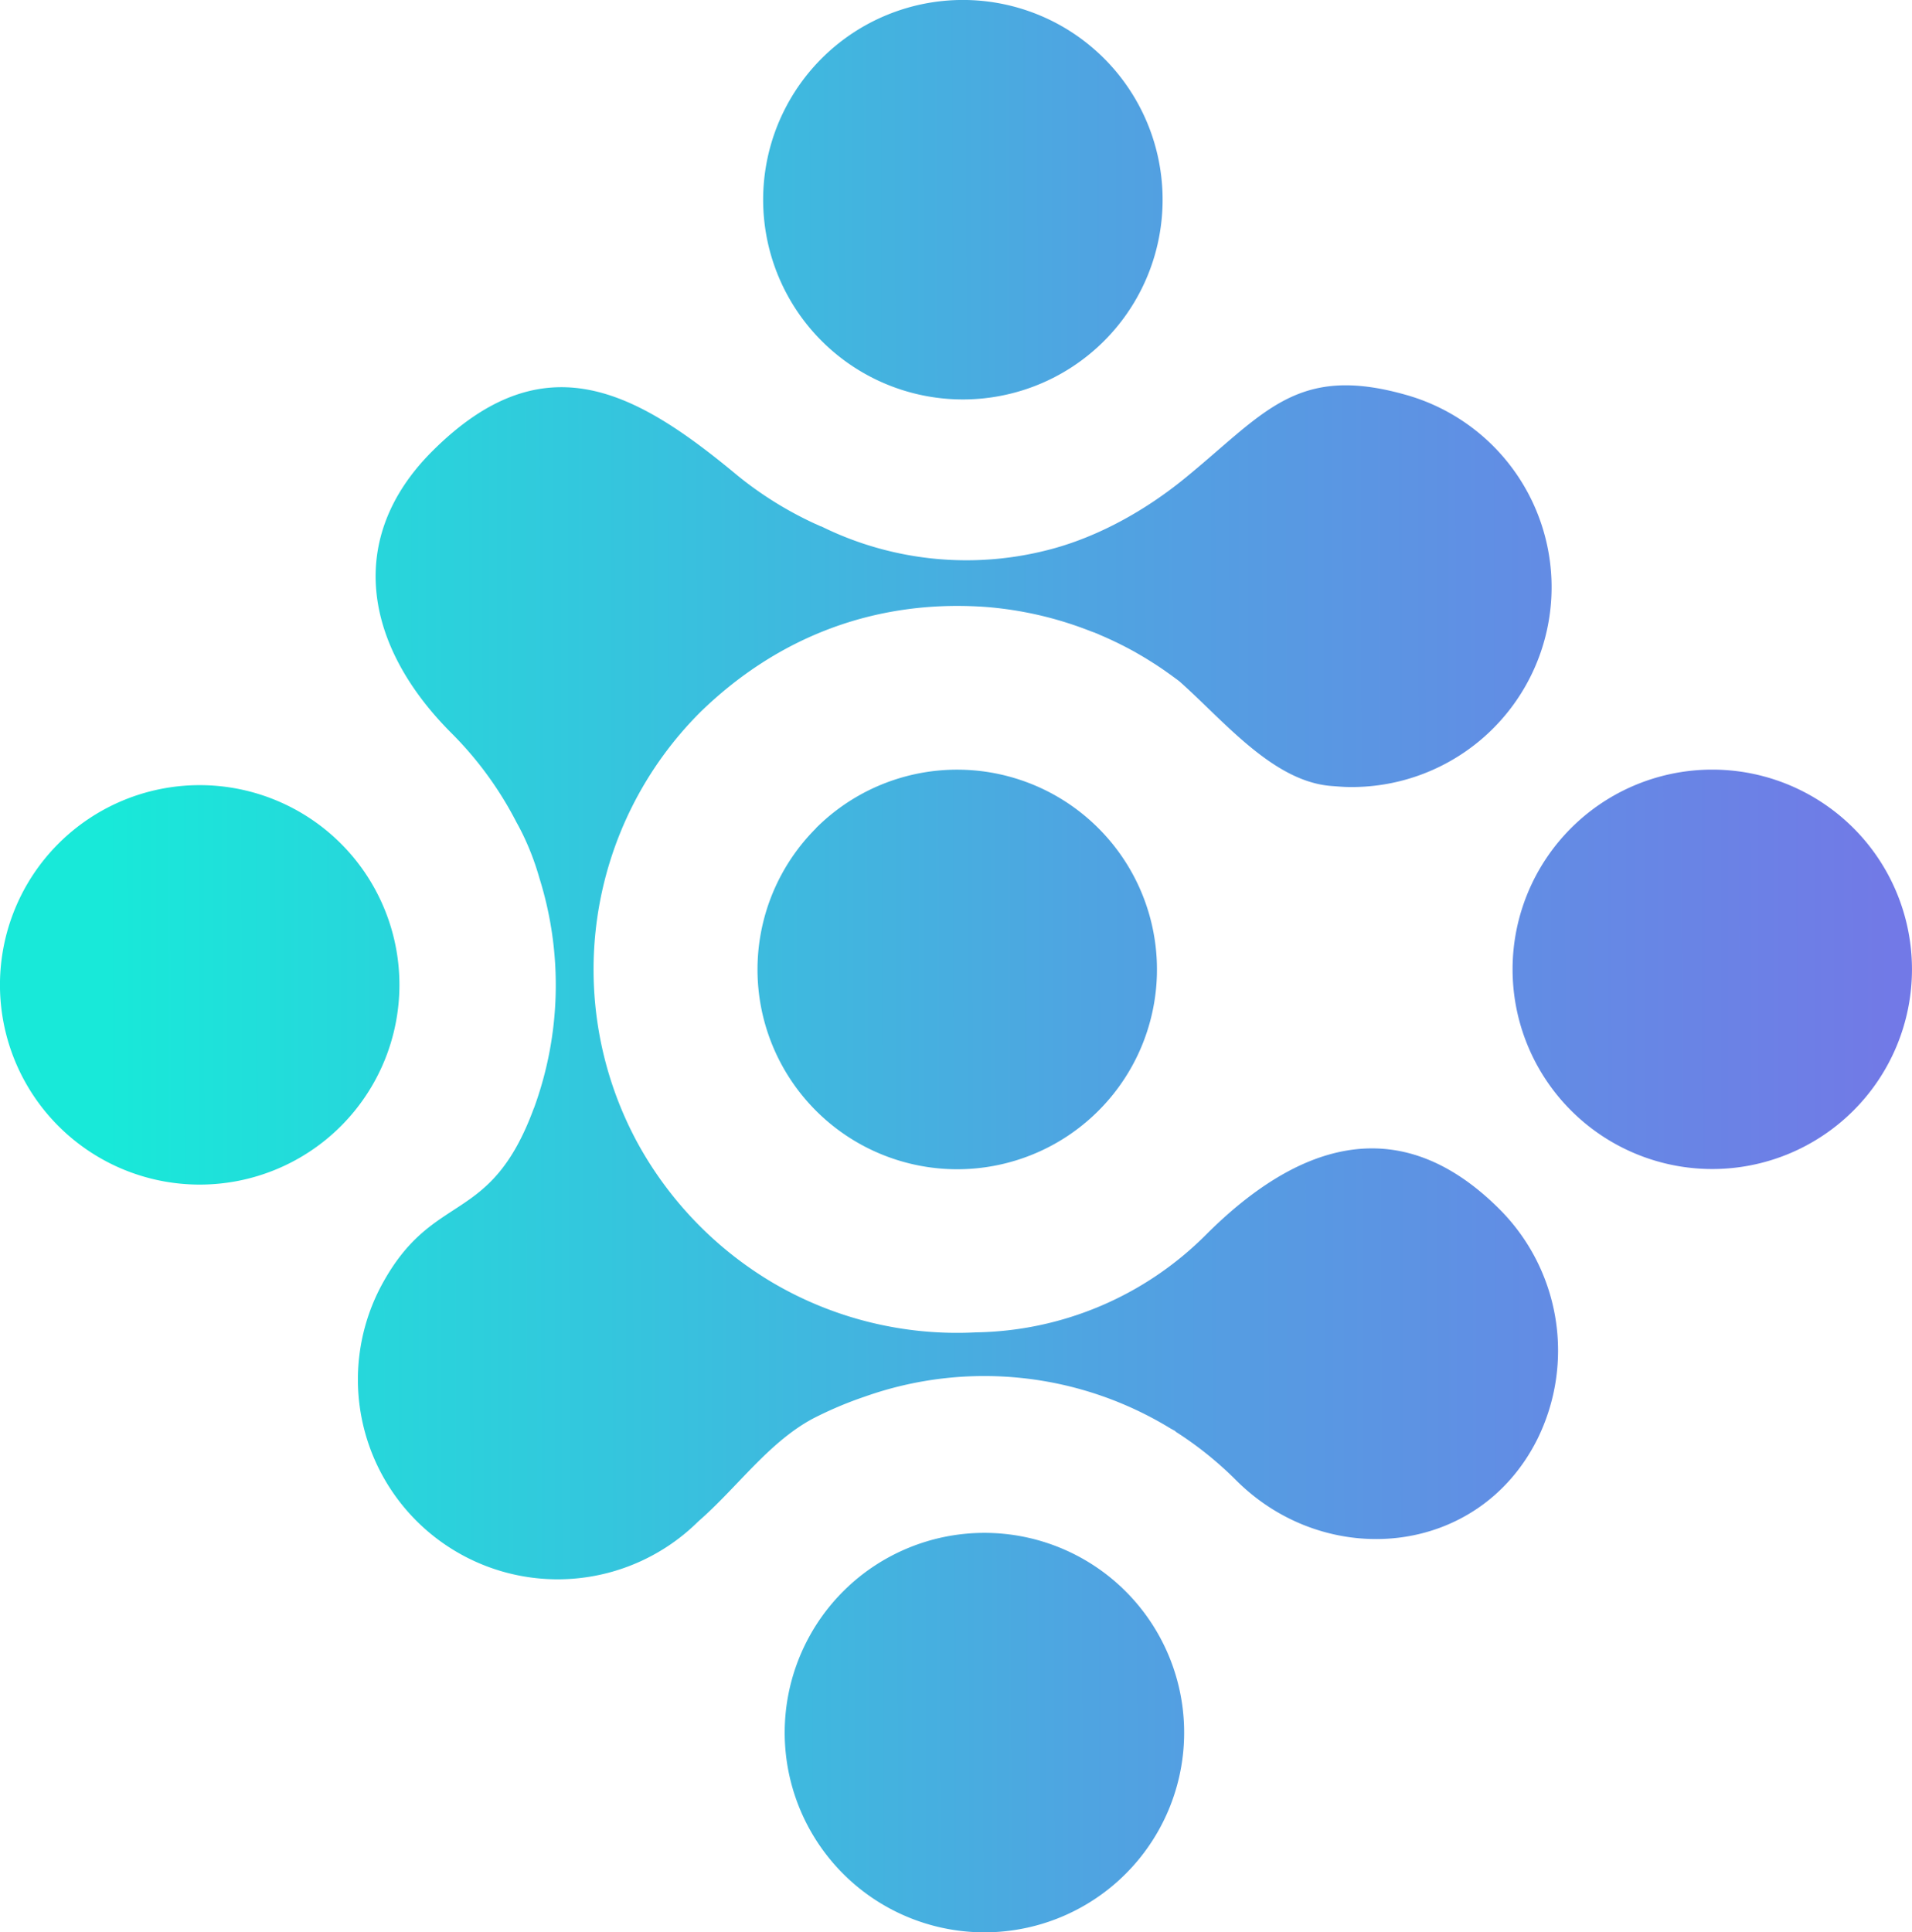 <svg id="Layer_1" data-name="Layer 1" xmlns="http://www.w3.org/2000/svg" xmlns:xlink="http://www.w3.org/1999/xlink" viewBox="0 0 606.07 612.44"><defs><style>.cls-1{fill:url(#linear-gradient);}</style><linearGradient id="linear-gradient" x1="-22452.22" y1="9060.2" x2="-15869.05" y2="9070.96" gradientTransform="matrix(0.11, 0, 0, -0.11, 3104.81, 1835.54)" gradientUnits="userSpaceOnUse"><stop offset="0" stop-color="#18e9d9"/><stop offset="0.43" stop-color="#4fa4e1"/><stop offset="1" stop-color="#875fea"/></linearGradient></defs><path class="cls-1" d="M868.68,1023a63.31,63.31,0,1,0,89.53,0A63.32,63.32,0,0,0,868.68,1023ZM1099.4,781.08a63.3,63.3,0,1,0,89.52,0,63.3,63.3,0,0,0-89.52,0ZM619.93,786a63.31,63.31,0,1,0,89.54,0A63.33,63.33,0,0,0,619.93,786ZM861.85,537.13a63.31,63.31,0,1,0,89.53,0A63.31,63.31,0,0,0,861.85,537.13Zm-1.79,244a63.31,63.31,0,1,0,89.53,0A63.29,63.29,0,0,0,860.06,781.08Zm-89.44,88.81a113.45,113.45,0,0,0,1.77-73l-.1-.34a84.46,84.46,0,0,0-5.1-13.39c-.7-1.43-1.39-2.76-2.09-4A112.58,112.58,0,0,0,744.53,751c-27.83-27.82-33.65-61.84-6.15-89.34,35.5-35.49,64.68-19.08,97,7.83l0,0,.09.07,1.58,1.26A115.92,115.92,0,0,0,859.5,684.5l.22.1.61.26,1,.46.17.08.09,0,.5.22a103.87,103.87,0,0,0,73.59,6.74c14.31-4,28.6-11.89,40.83-21.79,25.43-20.64,35.44-36.67,70.24-26.9a63.34,63.34,0,0,1-18.62,124.37c-1.52-.05-3-.19-4.56-.3-18.63-1.32-34.2-20.68-48.3-33.16l-.07-.06-.55-.42L973,732.89l0,0-.52-.38-1.53-1.09-.17-.12-.13-.09-.44-.31-1.13-.77-.58-.38-.57-.38-.57-.37-.58-.36-.59-.38-.33-.2-.25-.16-.58-.36-.58-.36-.59-.35h0l-1.16-.68-.59-.34-.6-.35-.54-.31,0,0-.6-.33-.6-.32-.59-.32-1.21-.63-.59-.31-.62-.3-.6-.31-.61-.3-.61-.29-.61-.29-.61-.29-.62-.28-.62-.28-.61-.28-.62-.27-1.24-.53-.32-.15-.32-.14-.32-.14-.33-.12-.32-.14-.11-.06L948,719l-.34-.13-1-.38-.32-.13-.33-.12A115.15,115.15,0,0,0,914.14,711l-2-.14-.16,0c-33.15-1.89-63.84,9.33-88.66,33.53a115.27,115.27,0,0,0-19.77,136.58A116.64,116.64,0,0,0,846.05,925a115.29,115.29,0,0,0,64.68,15.91A105.24,105.24,0,0,0,983.64,910c27.59-27.58,60.27-40.94,93.1-8.11a63.38,63.38,0,0,1,12,72.83c-18.76,37.52-67,41.54-95.46,13.12a113.27,113.27,0,0,0-19.25-15.47l-.08-.17h0l-1.5-.82a113.2,113.2,0,0,0-96.79-10.15,121,121,0,0,0-16.56,7c-14.13,7.57-24,21.86-36.32,32.57A63.32,63.32,0,0,1,722.28,926.1c16.45-30.62,34.4-18.38,48.34-56.23Z" transform="translate(-601.4 -518.6)"/></svg>